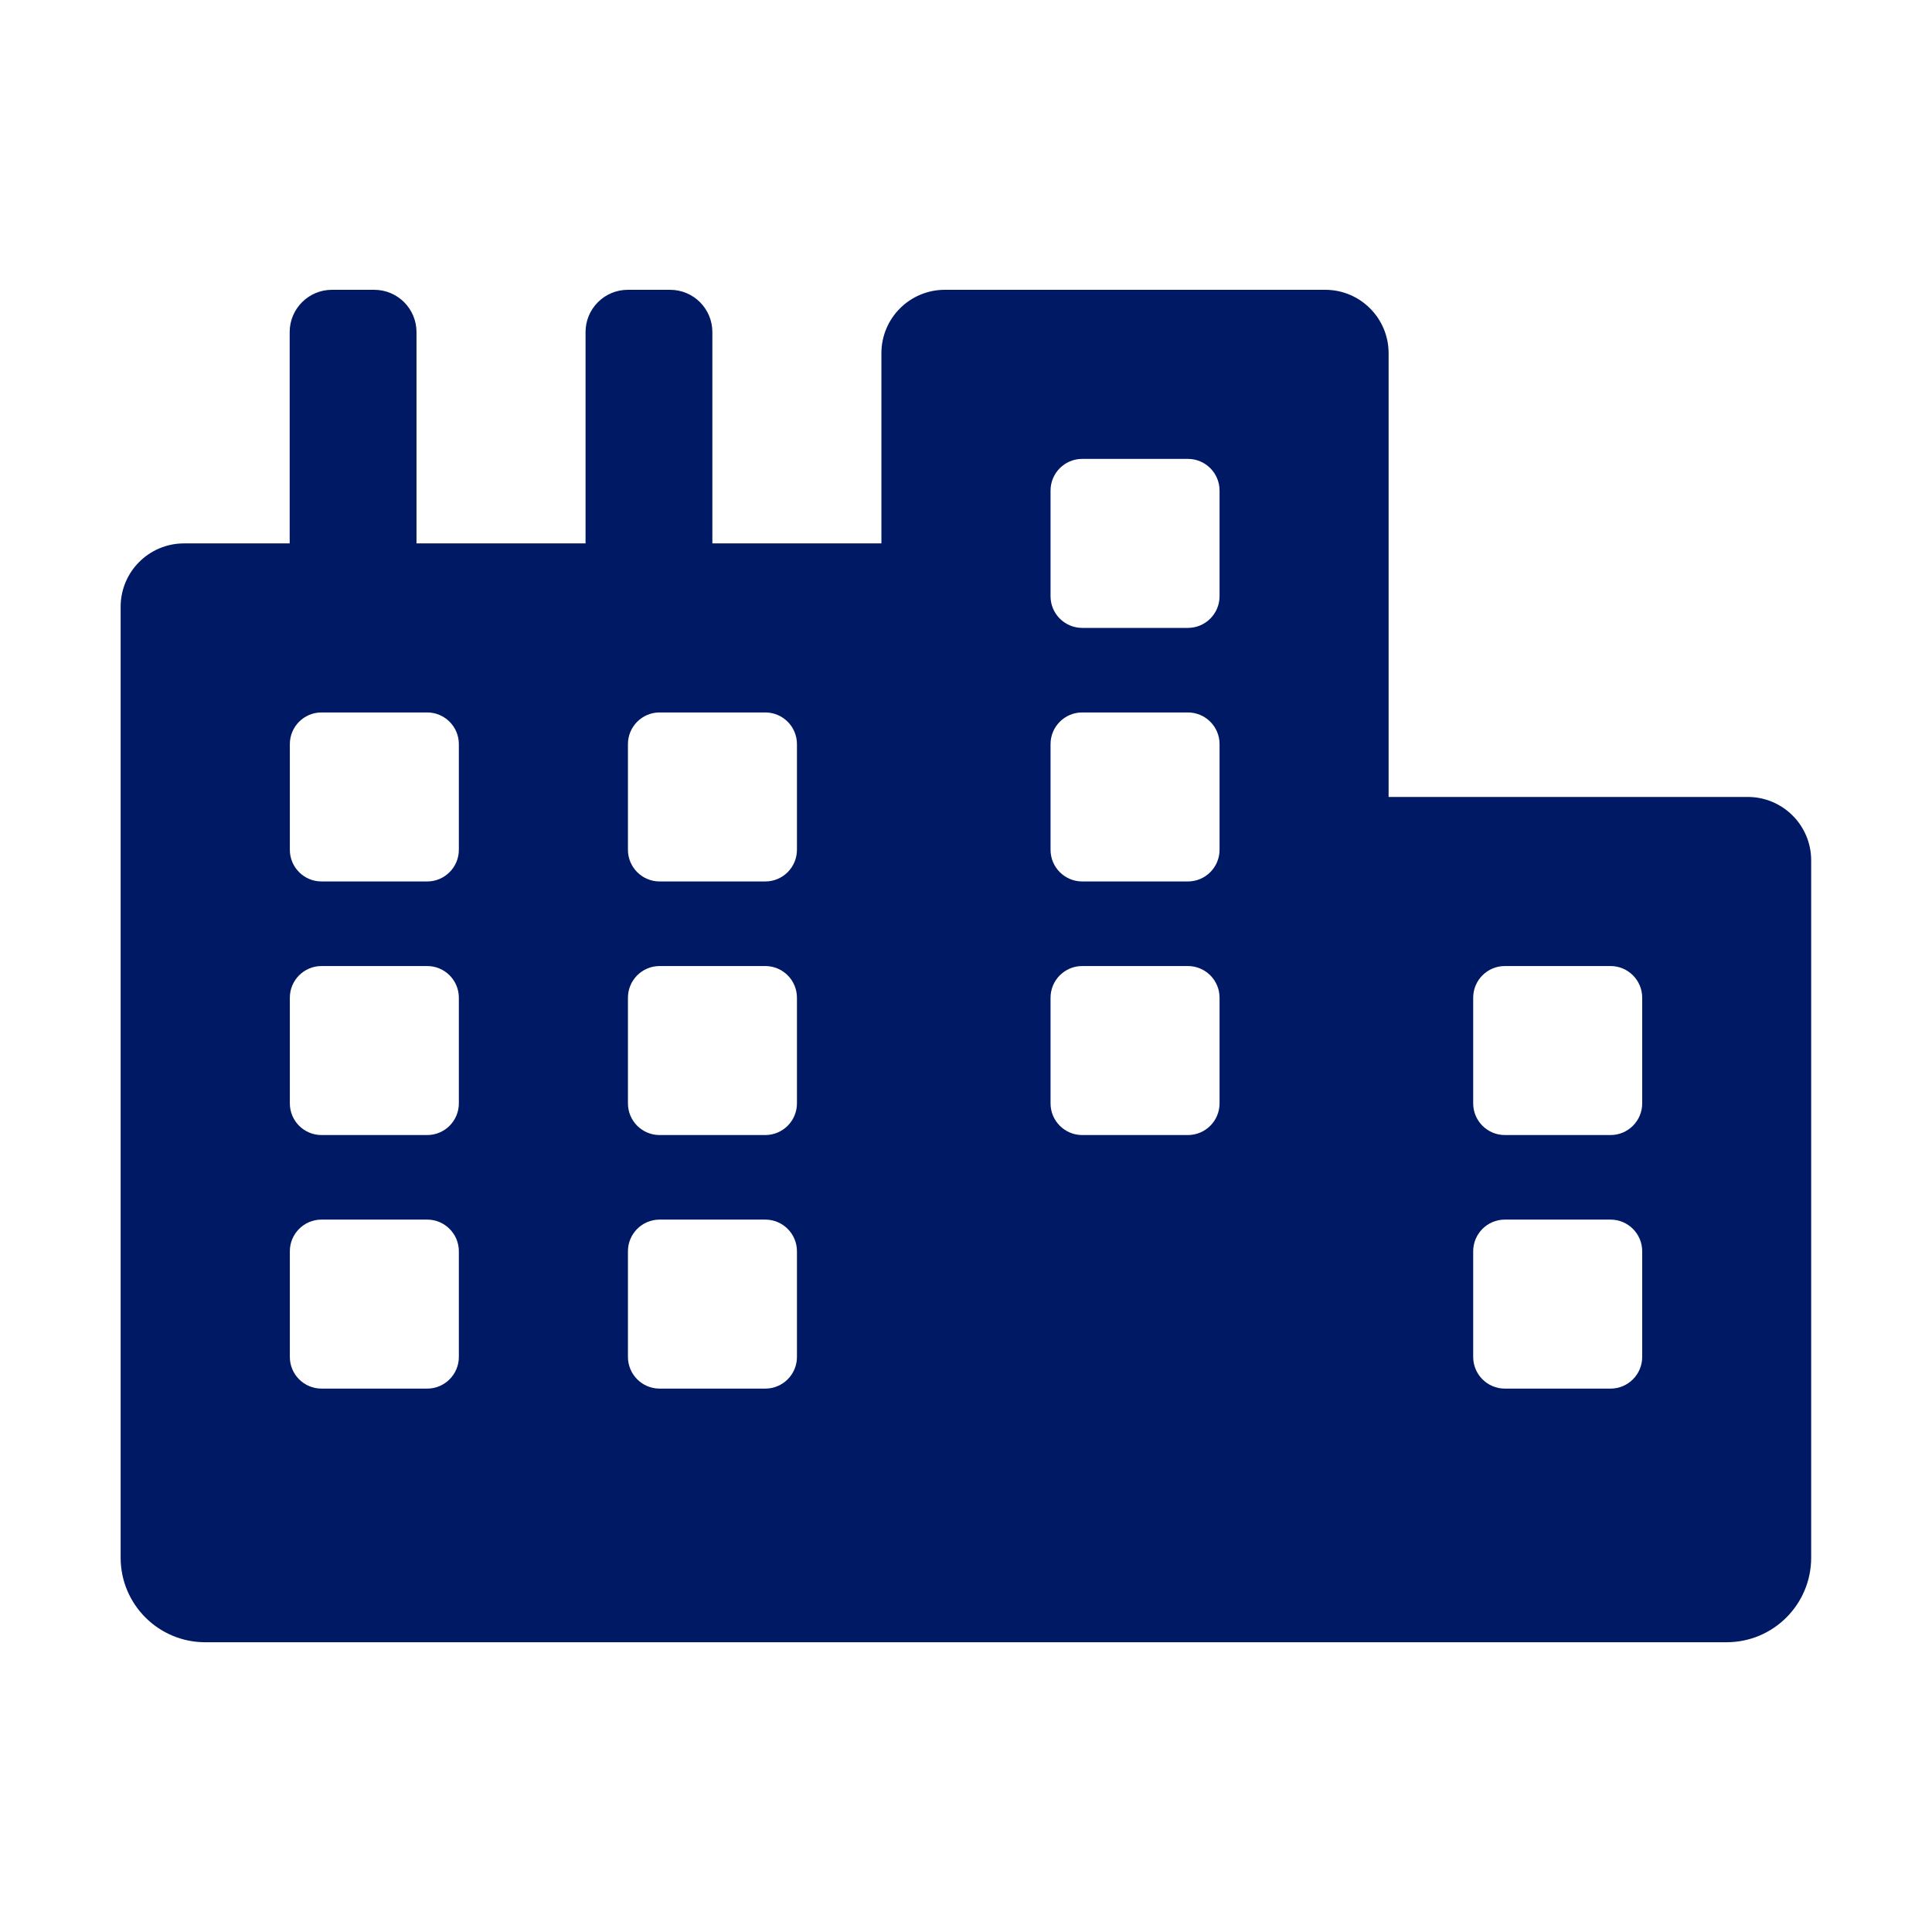 <?xml version="1.0" encoding="UTF-8"?>
<svg id="Layer_2" data-name="Layer 2" xmlns="http://www.w3.org/2000/svg" viewBox="0 0 500 500">
  <defs>
    <style>
      .cls-1 {
        fill: none;
      }

      .cls-1, .cls-2 {
        stroke-width: 0px;
      }

      .cls-2 {
        fill: #001964;
      }
    </style>
  </defs>
  <g id="Education">
    <g>
      <path class="cls-2" d="M452.34,206.25h-92.97v-114.84c0-9.06-7.34-16.41-16.41-16.41h-98.44c-9.06,0-16.41,7.34-16.41,16.41v49.22h-43.75v-54.69c0-6.04-4.89-10.94-10.94-10.94h-10.94c-6.04,0-10.94,4.89-10.94,10.94v54.69h-43.75v-54.69c0-6.04-4.89-10.94-10.94-10.94h-10.94c-6.04,0-10.94,4.89-10.94,10.94v54.69h-27.34c-9.06,0-16.41,7.34-16.41,16.41v246.09c0,12.08,9.8,21.88,21.88,21.88h393.75c12.08,0,21.88-9.8,21.88-21.88v-180.47c0-9.06-7.35-16.41-16.41-16.41ZM118.75,351.17c0,4.53-3.67,8.2-8.2,8.2h-27.34c-4.53,0-8.2-3.67-8.2-8.2v-27.34c0-4.53,3.67-8.2,8.2-8.2h27.34c4.53,0,8.2,3.67,8.2,8.2v27.34ZM118.75,285.55c0,4.53-3.67,8.2-8.2,8.2h-27.34c-4.53,0-8.2-3.67-8.2-8.2v-27.34c0-4.53,3.67-8.2,8.2-8.2h27.34c4.53,0,8.2,3.67,8.2,8.2v27.34ZM118.75,219.92c0,4.53-3.67,8.2-8.2,8.2h-27.34c-4.53,0-8.2-3.67-8.2-8.2v-27.34c0-4.53,3.67-8.2,8.2-8.2h27.34c4.53,0,8.2,3.67,8.2,8.2v27.34ZM206.25,351.17c0,4.53-3.67,8.2-8.2,8.2h-27.34c-4.53,0-8.2-3.67-8.2-8.2v-27.34c0-4.53,3.67-8.2,8.2-8.2h27.34c4.53,0,8.2,3.67,8.2,8.2v27.34ZM206.25,285.55c0,4.53-3.67,8.2-8.2,8.2h-27.34c-4.53,0-8.2-3.67-8.2-8.2v-27.34c0-4.53,3.67-8.2,8.2-8.2h27.34c4.53,0,8.2,3.67,8.2,8.2v27.34ZM206.25,219.92c0,4.53-3.67,8.2-8.2,8.2h-27.34c-4.53,0-8.2-3.67-8.2-8.2v-27.34c0-4.53,3.67-8.2,8.2-8.2h27.34c4.53,0,8.2,3.67,8.2,8.2v27.34ZM315.62,285.55c0,4.53-3.67,8.2-8.2,8.2h-27.34c-4.53,0-8.2-3.67-8.2-8.2v-27.34c0-4.53,3.67-8.2,8.2-8.2h27.34c4.53,0,8.2,3.67,8.2,8.2v27.34ZM315.62,219.92c0,4.53-3.67,8.2-8.2,8.2h-27.34c-4.53,0-8.2-3.67-8.2-8.2v-27.34c0-4.53,3.67-8.2,8.2-8.2h27.34c4.53,0,8.2,3.67,8.2,8.2v27.34ZM315.62,154.3c0,4.53-3.67,8.2-8.2,8.2h-27.34c-4.53,0-8.2-3.67-8.2-8.2v-27.34c0-4.53,3.67-8.2,8.2-8.2h27.34c4.53,0,8.2,3.67,8.2,8.2v27.34ZM425,351.17c0,4.53-3.67,8.2-8.2,8.2h-27.34c-4.53,0-8.2-3.67-8.2-8.2v-27.34c0-4.53,3.67-8.2,8.2-8.2h27.34c4.53,0,8.2,3.67,8.2,8.2v27.34ZM425,285.55c0,4.53-3.67,8.2-8.2,8.2h-27.34c-4.53,0-8.2-3.67-8.2-8.2v-27.34c0-4.53,3.67-8.2,8.2-8.2h27.34c4.53,0,8.2,3.67,8.2,8.2v27.34Z"/>
      <rect class="cls-1" width="500" height="500"/>
    </g>
  </g>
</svg>